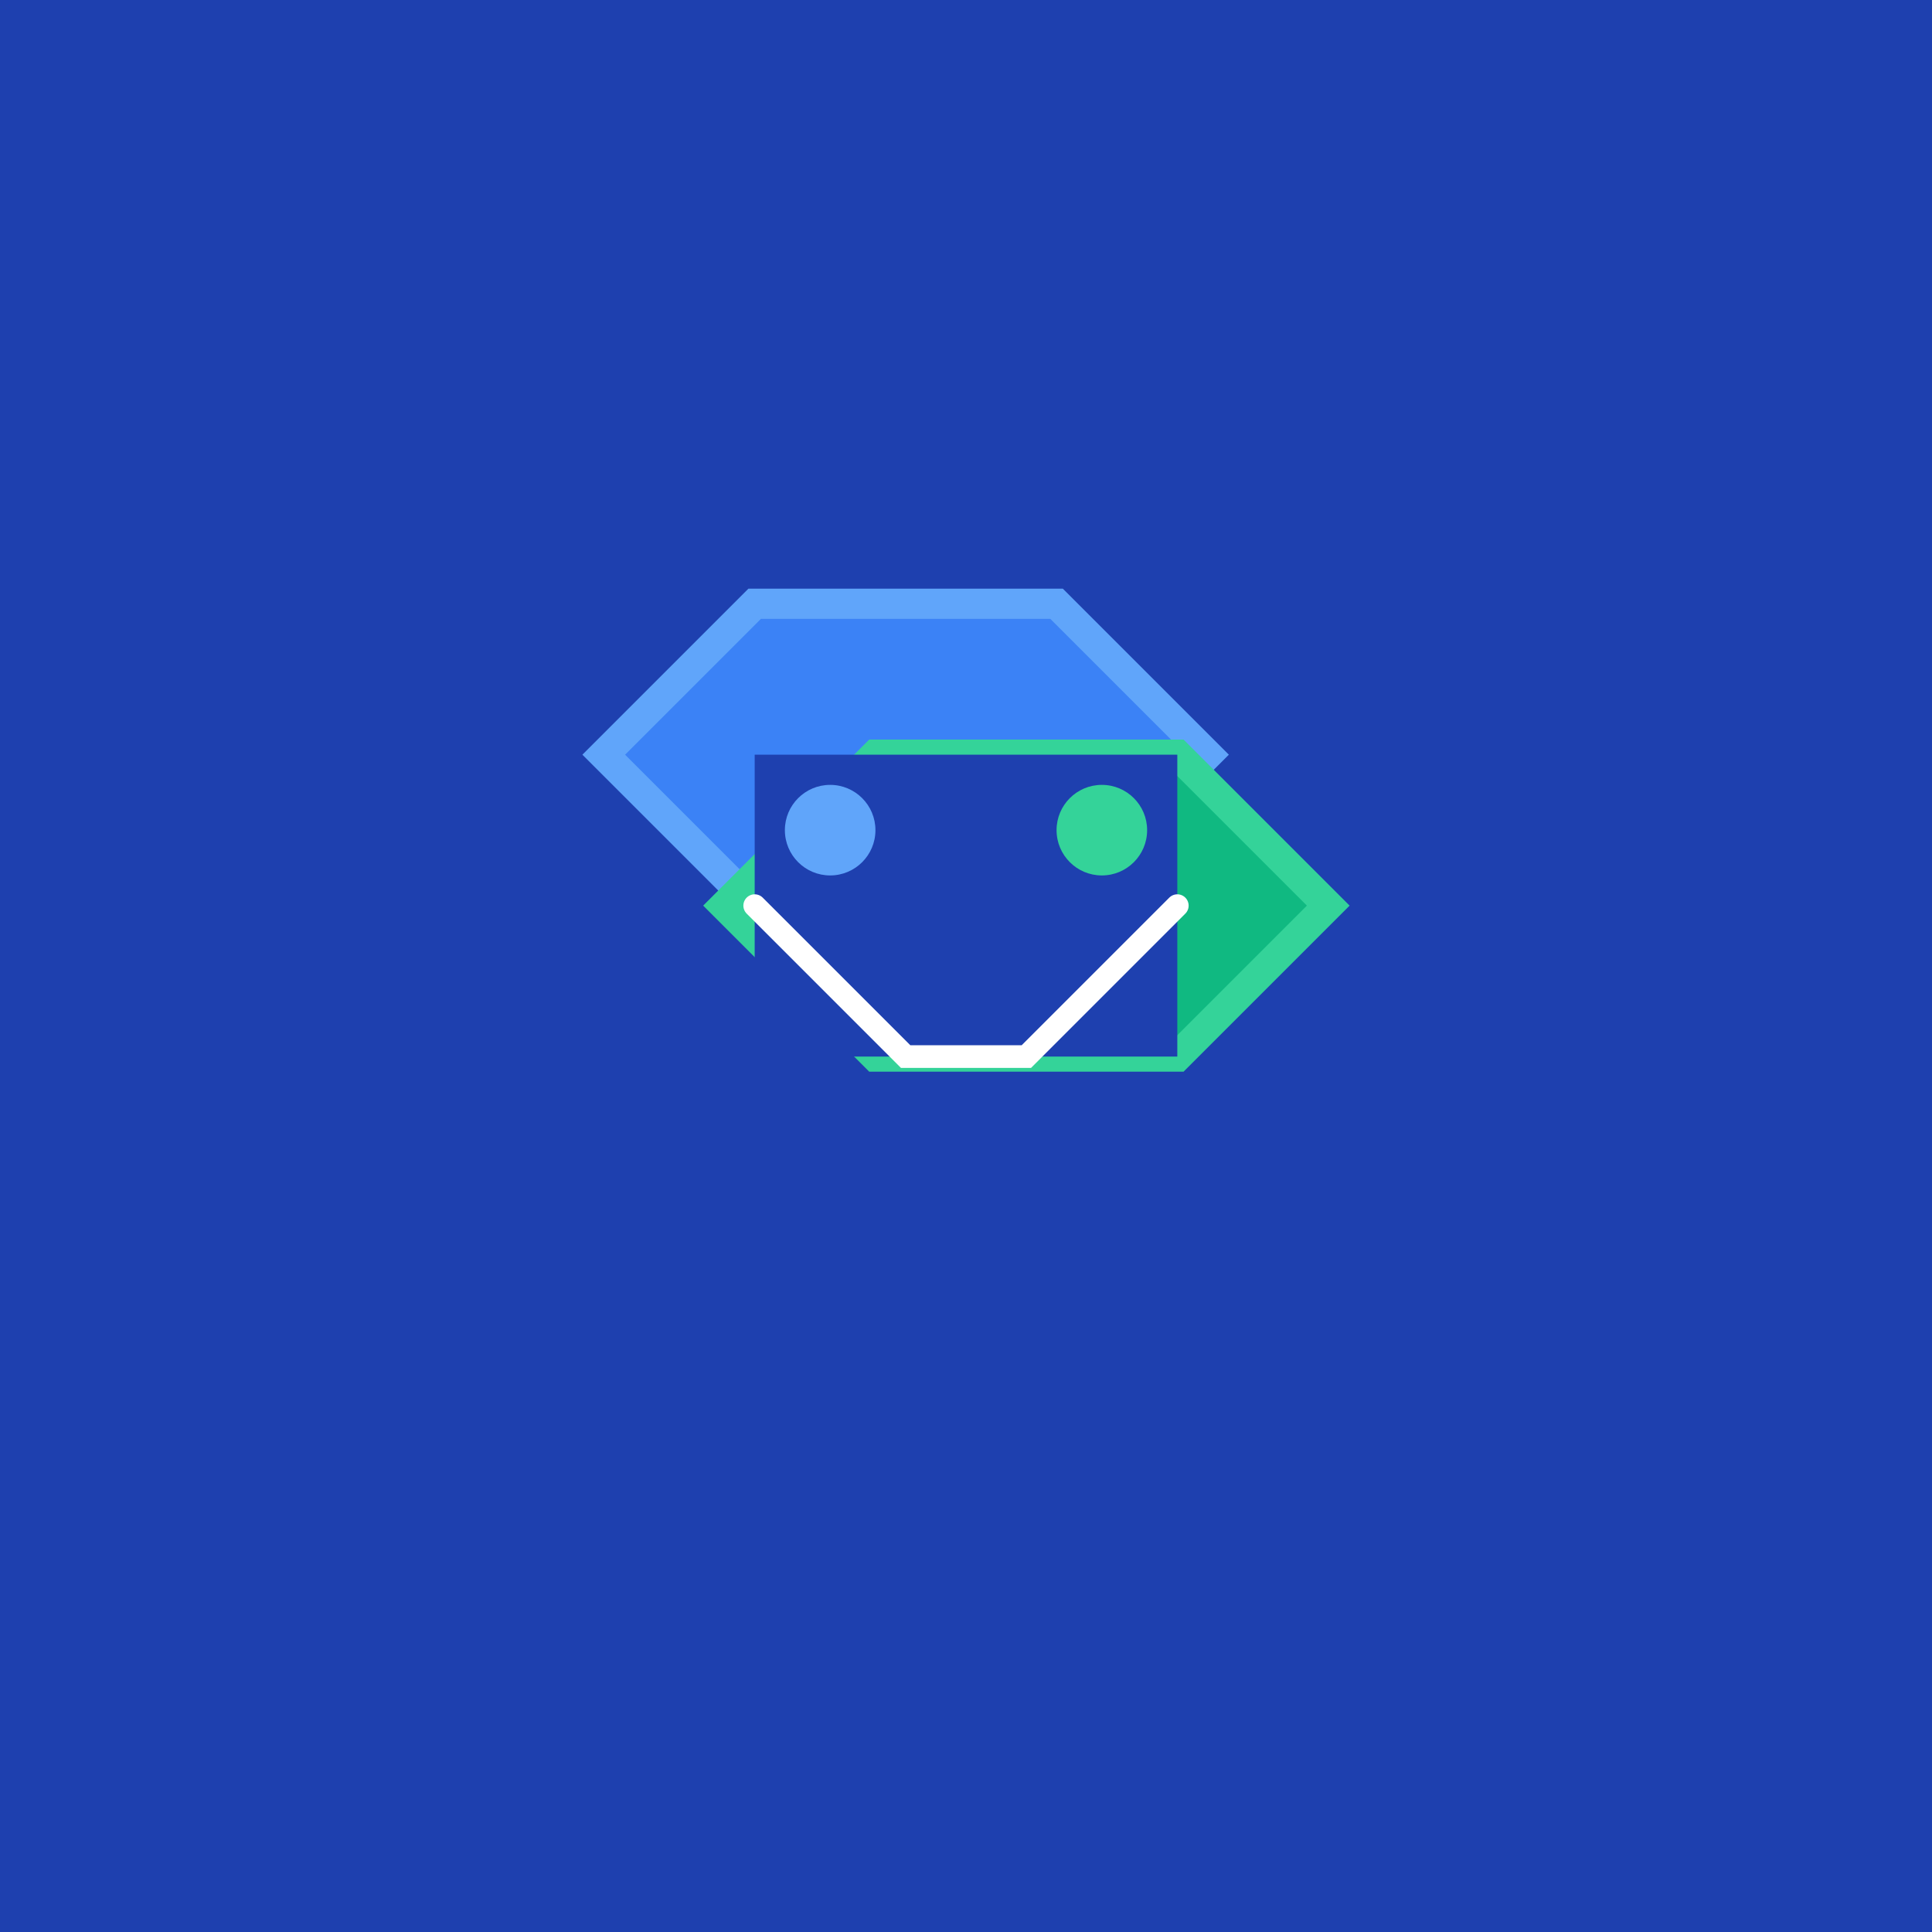 <svg xmlns="http://www.w3.org/2000/svg" viewBox="0 0 256 256">
  <rect width="256" height="256" fill="#1e40af"/>
  <path d="M80 100 L100 80 L140 80 L160 100 L140 120 L100 120 Z" fill="#3b82f6" stroke="#60a5fa" stroke-width="4"/>
  <path d="M96 120 L116 100 L156 100 L176 120 L156 140 L116 140 Z" fill="#10b981" stroke="#34d399" stroke-width="4"/>
  <rect x="100" y="100" width="56" height="40" fill="#1e40af"/>
  <circle cx="110" cy="110" r="6" fill="#60a5fa"/>
  <circle cx="146" cy="110" r="6" fill="#34d399"/>
  <path d="M100 120 L120 140 L136 140 L156 120" fill="none" stroke="#ffffff" stroke-width="3" stroke-linecap="round"/>
</svg>